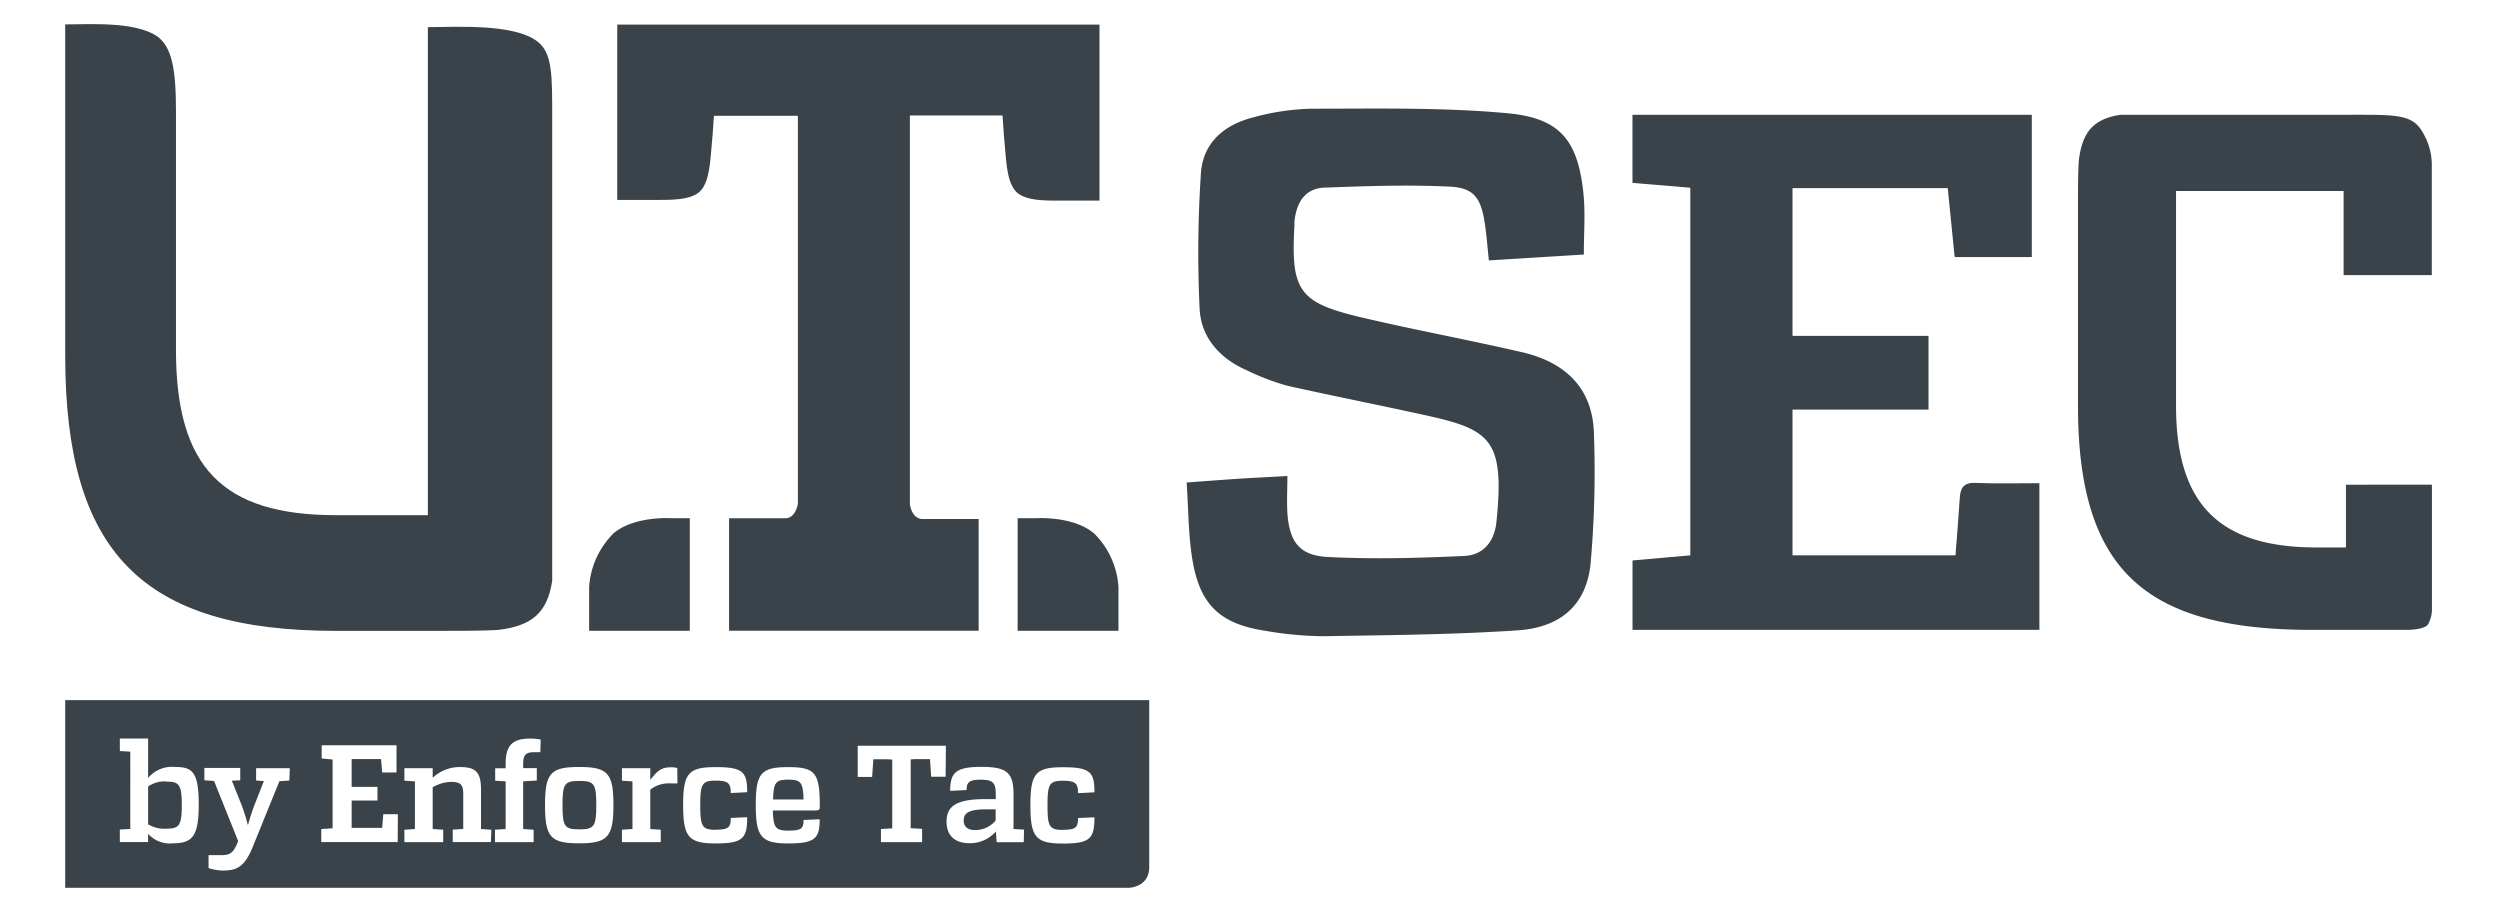 <?xml version="1.0" encoding="UTF-8"?> <svg xmlns="http://www.w3.org/2000/svg" xmlns:xlink="http://www.w3.org/1999/xlink" id="Layer_1" data-name="Layer 1" width="425.2" height="155.04" viewBox="0 0 425.2 155.04"><defs><clipPath id="clip-path"><rect x="11.09" y="4.04" width="403.02" height="146.96" style="fill:none"></rect></clipPath></defs><title>Artboard 1</title><g style="clip-path:url(#clip-path)"><path d="M104.2,90.87a14.07,14.07,0,0,0-4,9v7.42h17.12V88.13H114s-6.42-.38-9.83,2.74" style="fill:#394349"></path><path d="M186.23,90.87a14.07,14.07,0,0,1,4,9v7.42H173.08V88.13h3.32s6.42-.38,9.83,2.74" style="fill:#394349"></path><path d="M93.92,20.65C93.92,12.7,94,9,91.33,7,87.26,3.94,77.17,4.62,72.77,4.62v83H57.16c-19.29,0-27.23-8.11-27.23-28.07V19c0-7.27-.68-11-3.22-12.85-3.89-2.54-11.39-2-15.62-2v56.3c0,33.49,13.08,46.85,46.07,46.85H73.9c4.74,0,8.12,0,10.83-.16,5.58-.68,8.34-2.77,9.19-8.35Z" style="fill:#394349"></path><path d="M187,4.22l0,0V4.18h-5.94v0c-18.63,0-54.52,0-76.08,0V34h6.24c2.86,0,6.49.1,8-1.62s1.59-5.24,1.9-8.52c.16-1.72.15-2.09.31-4.17H135.7v66c-.3,1.56-1.08,2.46-2.14,2.46H124v19.12h42.45v-19h-9.56c-1.06,0-1.85-.89-2.14-2.46V19.64h15.77a.85.85,0,0,0,0,.17h0c.16,2.07.15,2.44.31,4.16.31,3.29.37,6.81,1.9,8.53s5.16,1.62,8,1.62H187Z" style="fill:#394349"></path><path d="M269.38,43.29l-16.15,1c-.24-2.22-.39-4.29-.7-6.32-.63-4.21-1.8-6-5.82-6.22-7.12-.36-14.28-.1-21.41.16-3.42.12-4.81,2.61-5.14,5.77,0,.2,0,.42,0,.63-.63,11.19.72,13.18,11.59,15.72,9,2.11,18.1,3.79,27.1,5.87,7.32,1.69,12.09,6.08,12.25,13.95a176.69,176.69,0,0,1-.58,22.08c-.72,6.89-5,10.78-12.38,11.28-11,.74-22.08.81-33.12,1a60.23,60.23,0,0,1-9.74-.91c-7.7-1.16-11.17-4.37-12.46-12-.71-4.22-.68-8.56-1-13.24,3.09-.22,5.78-.43,8.48-.61s5.45-.31,8.66-.49c0,2.16-.12,4.25,0,6.31.34,4.83,2,7.21,6.85,7.46,7.75.4,15.55.19,23.31-.18,3.06-.15,5-2.32,5.38-5.66,1.47-14.17-1-15.84-12.17-18.29-7.8-1.71-15.63-3.26-23.41-5A40,40,0,0,1,212.1,63c-4.61-2-7.81-5.55-8.07-10.48a202.17,202.17,0,0,1,.22-23c.32-5.2,3.93-8.28,8.81-9.53A40.68,40.68,0,0,1,223,18.49c11.14,0,22.35-.25,33.42.77,9.09.85,12,4.76,12.91,13.85.31,3.23.05,6.52.05,10.18" style="fill:#394349"></path><path d="M345.57,19.52v24.2H332.45q-.57-5.62-1.18-11.72h-26.4V57.12H328V69.66H304.87V94.45h27.72c.25-3.3.53-6.54.73-9.77.11-1.76.72-2.63,2.7-2.55,3.55.15,7.11.05,10.84.05v24.95h-69.2V95.32l9.83-.87V31.93l-9.84-.82V19.52Z" style="fill:#394349"></path><path d="M399,82.44V93.11h-5c-17,0-23.9-7.77-23.9-24.18V32.48H398.6V46.79h15V28.31h0a10.83,10.83,0,0,0-2.06-6.58c-1.73-2.3-4.86-2.21-11.63-2.21H360.67c-4.76.72-6.53,3.07-7.11,7.82-.14,2.31-.14,5.19-.14,9.21V68.93c0,28.07,11.37,38.2,39.87,38.2h16.19s2.69,0,3.44-.88a5.19,5.19,0,0,0,.7-2.82v-21Z" style="fill:#394349"></path><path d="M98.53,132.82c-2.51,0-2.86.47-2.86,4.11s.35,4.13,2.86,4.13,2.89-.49,2.89-4.13-.37-4.11-2.89-4.11" style="fill:#394349"></path><path d="M163.91,139.6c0,.85.52,1.58,1.93,1.58a4.56,4.56,0,0,0,3.5-1.62v-1.91h-1.58c-3.36,0-3.85.83-3.85,1.95" style="fill:#394349"></path><path d="M11.09,119.08V151H191.91s3.55,0,3.55-3.55V119.08ZM29.4,143.43a4.94,4.94,0,0,1-4.21-1.62v1.41H20.38v-2.13l1.78-.1V127.84l-1.78-.1v-2.13h4.81v6.71a5.29,5.29,0,0,1,4.61-1.87c2.95,0,4,.84,4,6.48,0,5.42-1.17,6.5-4.43,6.5m19.84-10.68-1.69.12L43,144c-1.34,3.38-2.7,4.06-5,4.06a8,8,0,0,1-2.53-.42v-2.2h2.13c1.55,0,2.09-.31,2.91-2.38l-4.1-10.23-1.65-.12v-2.1h6.1v2.1l-1.43.07L41,136.69a27.09,27.09,0,0,1,1.13,3.57h.07a31.62,31.62,0,0,1,1.17-3.57l1.51-3.85-1.32-.09v-2.1h5.73Zm18.43,10.47h-13V141l1.93-.12v-11.7L54.71,129v-2.25H67.44v4.63H65l-.19-2.28H60.18l-.37,0v4.73H64.2v2.32H59.81v4.65l.37,0H65l.19-2.32h2.48Zm15.85,0H77v-2.11l1.79-.12v-5.94c0-1.6-.47-2.07-2.07-2.07a6.51,6.51,0,0,0-3.13.92V141l1.79.12v2.11h-6.6v-2.11l1.79-.12v-8.1l-1.79-.12v-2.12h4.81v1.63a6.68,6.68,0,0,1,4.66-1.83c2.63,0,3.56.84,3.56,3.83V141l1.76.12Zm8.41-15.29h-1c-1.48,0-1.92.45-1.92,2v.71h2.32v2.11l-2.32.14V141l1.78.12v2.11H84.19v-2.11L86,141v-8.1l-1.78-.12v-2.11H86v-.73c0-3,1-4.32,4.13-4.32a9.52,9.52,0,0,1,1.83.16Zm6.6,15.5c-4.86,0-5.8-1.08-5.8-6.5s.94-6.48,5.8-6.48,5.83,1.05,5.83,6.48-1,6.5-5.83,6.5m16.72-10.19h-1.08a5.21,5.21,0,0,0-3.54,1.06V141l1.78.12v2.11h-6.6v-2.11l1.79-.12v-8.1l-1.79-.12v-2.12h4.82v2c1.29-1.72,2-2.16,3.59-2.16a3.27,3.27,0,0,1,1,.13Zm6.53,7.87c2.16,0,2.54-.4,2.54-2l2.79-.12c0,3.59-.73,4.46-5.33,4.46s-5.56-1.05-5.56-6.5.89-6.48,5.56-6.48,5.33.87,5.33,4.27l-2.79.14c0-1.62-.4-2.11-2.54-2.11-2.32,0-2.65.51-2.65,4.18s.33,4.18,2.65,4.18m12.35.14c2.21,0,2.57-.38,2.57-1.81l2.74-.12c0,3.22-.75,4.11-5.31,4.11s-5.56-1.05-5.56-6.5.89-6.48,5.52-6.48,5.37,1,5.37,6.66c0,.57-.14.71-.68.71h-7.3c.07,3,.49,3.43,2.65,3.43m26.73-9.16h-2.45l-.21-3h-2.51l-.77.05v11.7l1.94.11v2.26h-7V141l1.92-.11v-11.7l-.75-.05h-2.46l-.21,3h-2.45v-5.31h15Zm13.29,11.13h-4.6l-.14-1.83a5.79,5.79,0,0,1-4.49,2c-2.75,0-3.9-1.55-3.9-3.64s.9-3.85,6.37-3.85h2v-.73c0-2-.38-2.58-2.56-2.58-2,0-2.4.47-2.4,1.76l-2.79.14c0-3.08.91-4.08,5.3-4.08s5.47,1,5.47,4.72V141l1.79.1Zm6.69-2.11c2.17,0,2.54-.4,2.54-2l2.79-.12c0,3.59-.72,4.46-5.33,4.46s-5.56-1.05-5.56-6.5.89-6.48,5.56-6.48,5.33.87,5.33,4.27l-2.79.14c0-1.62-.4-2.11-2.54-2.11-2.32,0-2.65.51-2.65,4.18s.33,4.18,2.65,4.18" style="fill:#394349"></path><path d="M134.09,132.6c-2.09,0-2.54.4-2.61,3.37h5.19c-.07-3-.56-3.37-2.58-3.37" style="fill:#394349"></path><path d="M28.34,132.91a5,5,0,0,0-3.15.85v6.43a5.24,5.24,0,0,0,3.1.75c2.14,0,2.63-.47,2.63-4s-.49-4-2.58-4" style="fill:#394349"></path></g></svg> 